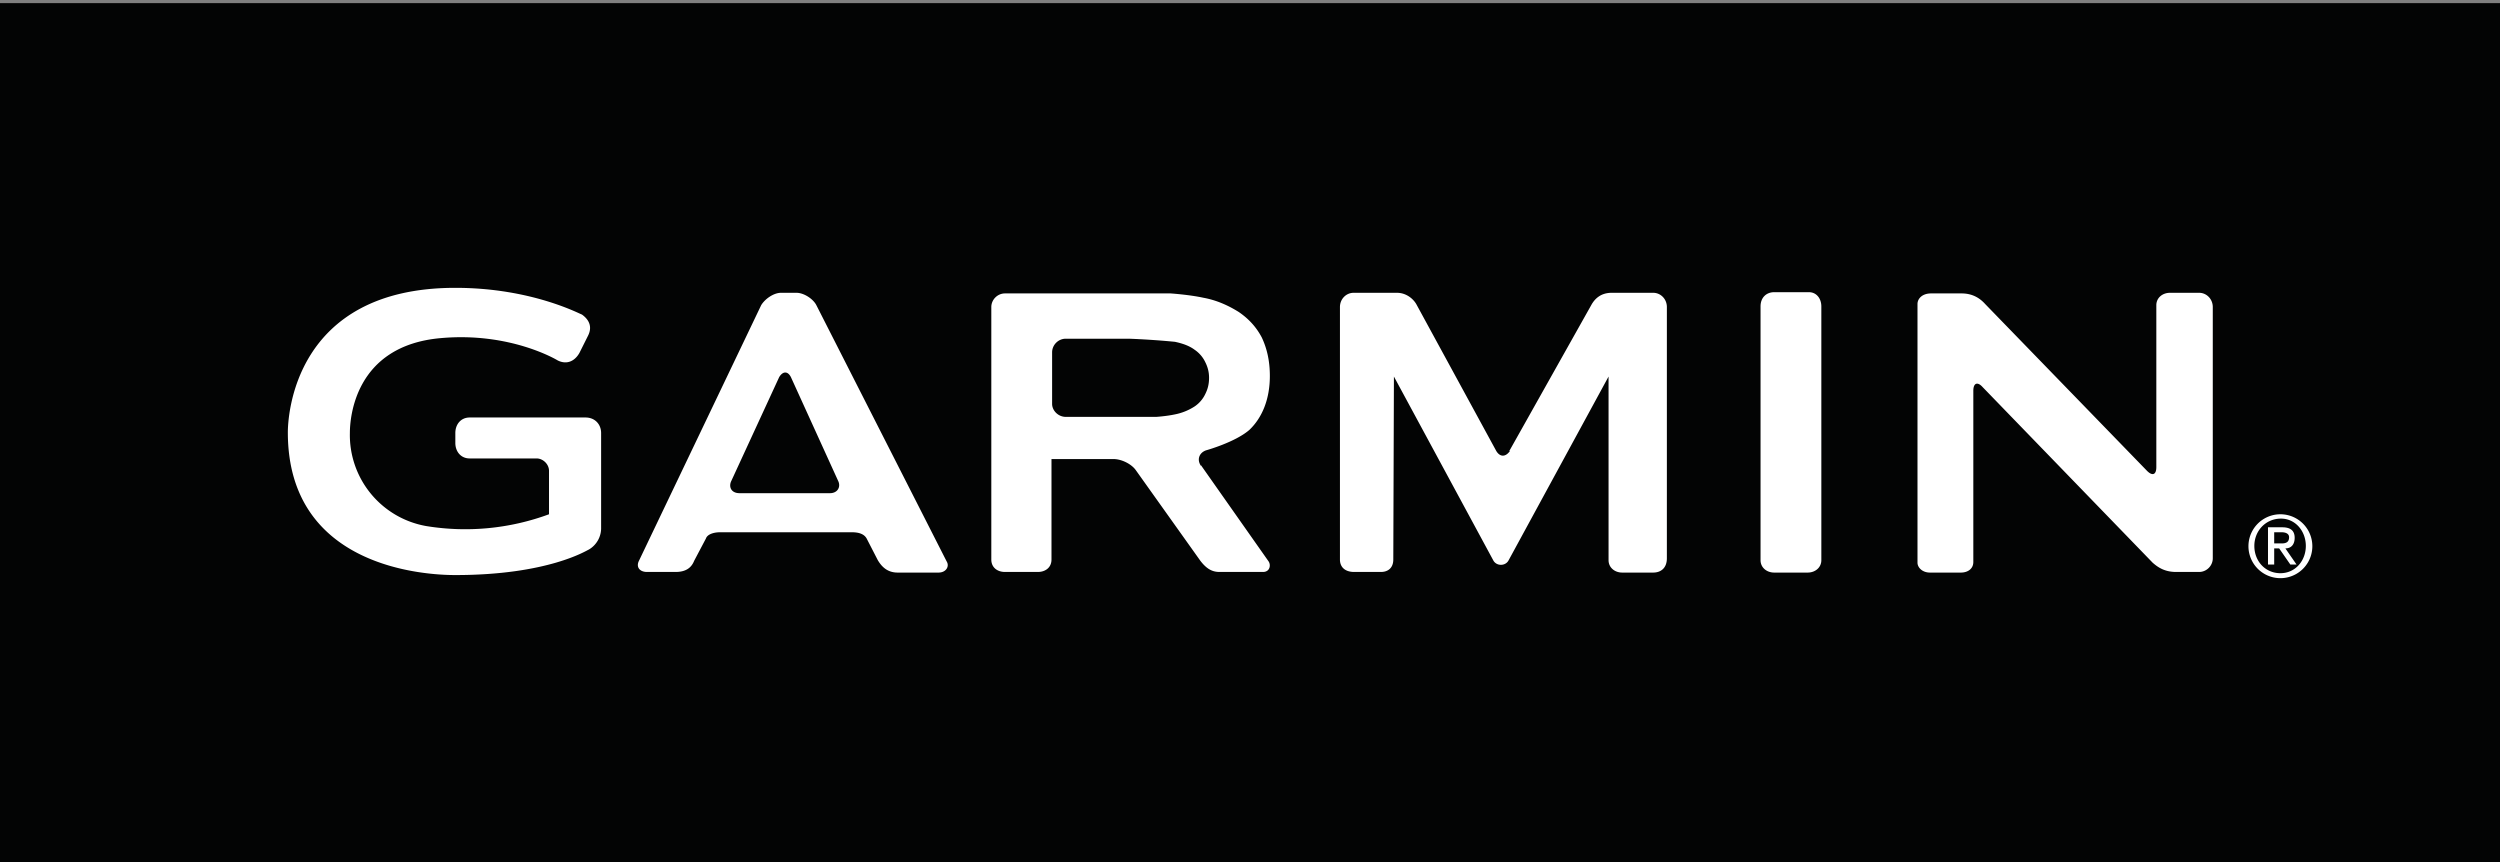 <svg viewBox="0 0 403 139" xmlns="http://www.w3.org/2000/svg" xml:space="preserve" style="fill-rule:evenodd;clip-rule:evenodd;stroke-linejoin:round;stroke-miterlimit:2"><rect x="0" y="0" width="403" height="139" fill="#808080" stroke="none"/><path style="fill:#030404;fill-rule:nonzero" d="M423.7.5h403.7V139H423.7z" transform="translate(-424)"/><path d="M790.6 87.6h1.2c.7 0 1.2-.2 1.2-1 0-.6-.6-.8-1.2-.8h-1.2v1.8Zm-1-2.6h2.3c1.4 0 2 .6 2 1.7 0 1-.5 1.7-1.5 1.7l1.8 2.6h-1l-1.8-2.6h-.8V91h-1v-6Zm2 7.4c2.4 0 4.1-2 4.1-4.4 0-2.4-1.7-4.4-4-4.4-2.5 0-4.3 2-4.3 4.4 0 2.5 1.8 4.4 4.2 4.4Zm0-9.5a5.1 5.1 0 1 1 0 10.3 5.1 5.1 0 0 1 0-10.3ZM470.4 69.7c0 22 22.5 23 27 23 15 0 21.2-4 21.5-4.1a4 4 0 0 0 2-3.6V69.8c0-1.4-1-2.5-2.5-2.5h-18.7c-1.4 0-2.3 1.1-2.3 2.5v1.6c0 1.4.9 2.5 2.3 2.5h10.8c1 0 2 .9 2 2v7a39 39 0 0 1-19.8 1.9 14.9 14.9 0 0 1-12.3-15c0-2.3.7-14.1 14.7-15.3 11.3-1 18.8 3.6 18.8 3.6 1.4.7 2.7.2 3.5-1.2l1.4-2.8c.6-1.2.4-2.4-1-3.4-.2 0-8-4.3-20.4-4.3-26.2 0-27 21-27 23.3Zm197 3c-.7 1-1.6 1-2.2 0l-12.8-23.5c-.5-1-1.7-2-3.2-2h-7c-1.2 0-2.2 1-2.2 2.3v40.7c0 1.2.8 2 2.3 2h4.3c1.2 0 2-.7 2-2l.1-29.5 16 29.6c.5 1 2 1 2.5 0l16.1-29.6v29.6c0 1.2 1 2 2.2 2h5c1.2 0 2.2-.7 2.2-2.3V49.5c0-1.3-1-2.3-2.2-2.3h-6.7c-1.7 0-2.7.9-3.3 2l-13.2 23.5Zm106.4-25.5c-1.2 0-2.2.8-2.2 2v26.1c0 1.2-.6 1.5-1.5.6L744 49c-.9-1-2.1-1.7-3.8-1.7h-4.9c-1.5 0-2.2.9-2.2 1.7v41.7c0 .8.8 1.6 2 1.6h5c1.1 0 2-.6 2-1.7V63c0-1.3.7-1.5 1.5-.6L771 90.7c.9.8 2 1.5 3.8 1.5h3.7c1.2 0 2.2-1 2.2-2.2V49.5c0-1.3-1-2.3-2.2-2.3h-4.6ZM613.4 66.8c-1.4.3-3 .4-3 .4H595.8c-1.2 0-2.2-1-2.2-2.1v-8.3c0-1.2 1-2.2 2.2-2.2H606a128.5 128.5 0 0 1 7.4.5c1.4.3 2.4.7 3.2 1.3a5 5 0 0 1 1.7 2c.4.8.6 1.6.6 2.5 0 1-.2 1.8-.6 2.6a5 5 0 0 1-1.7 2 9 9 0 0 1-3.2 1.3Zm4.2 8.3c-.7-1-.3-2.1.8-2.5 0 0 4.7-1.3 7-3.3 2.1-2 3.3-5 3.3-8.7 0-2.5-.5-4.5-1.3-6.2-.9-1.7-2.1-3-3.7-4.1-1.6-1-3.5-1.9-5.7-2.3-2.3-.5-5.3-.7-5.3-.7H586c-1.2 0-2.2 1-2.2 2.2v40.7c0 1.3 1 2 2.2 2h5.3c1.2 0 2.2-.7 2.2-2V74h10c1.3 0 2.9.8 3.6 1.8l10.4 14.6c1 1.3 1.9 1.8 3.1 1.8h7c1.1 0 1.3-1.1.9-1.7L617.6 75Zm90.2-25.6v40.8c0 1.2 1 2 2.2 2h5.4c1.2 0 2.2-.8 2.2-2V49.4c0-1.3-.8-2.3-2-2.3H710c-1.2 0-2.2.8-2.2 2.3Zm-164.6 30c-1.3 0-1.8-1-1.3-2l7.7-16.7c.6-1 1.4-1 1.9 0l7.6 16.7c.5 1-.1 2-1.3 2h-14.6Zm12.4-30.3c-.5-1-2-2-3.2-2h-2.5c-1.2 0-2.6 1-3.2 2L527 90.4c-.5 1 .1 1.8 1.3 1.8h4.6c1.8 0 2.6-.8 3-1.8l1.9-3.6c.2-.6 1.1-1 2.3-1h21.2c1.2 0 2 .3 2.4 1l1.8 3.5c.6 1 1.5 2 3.2 2h6.6c1.2 0 1.8-1 1.3-1.8l-21-41.3Z" style="fill:#fff;fill-rule:nonzero" transform="translate(-424)"/></svg>

